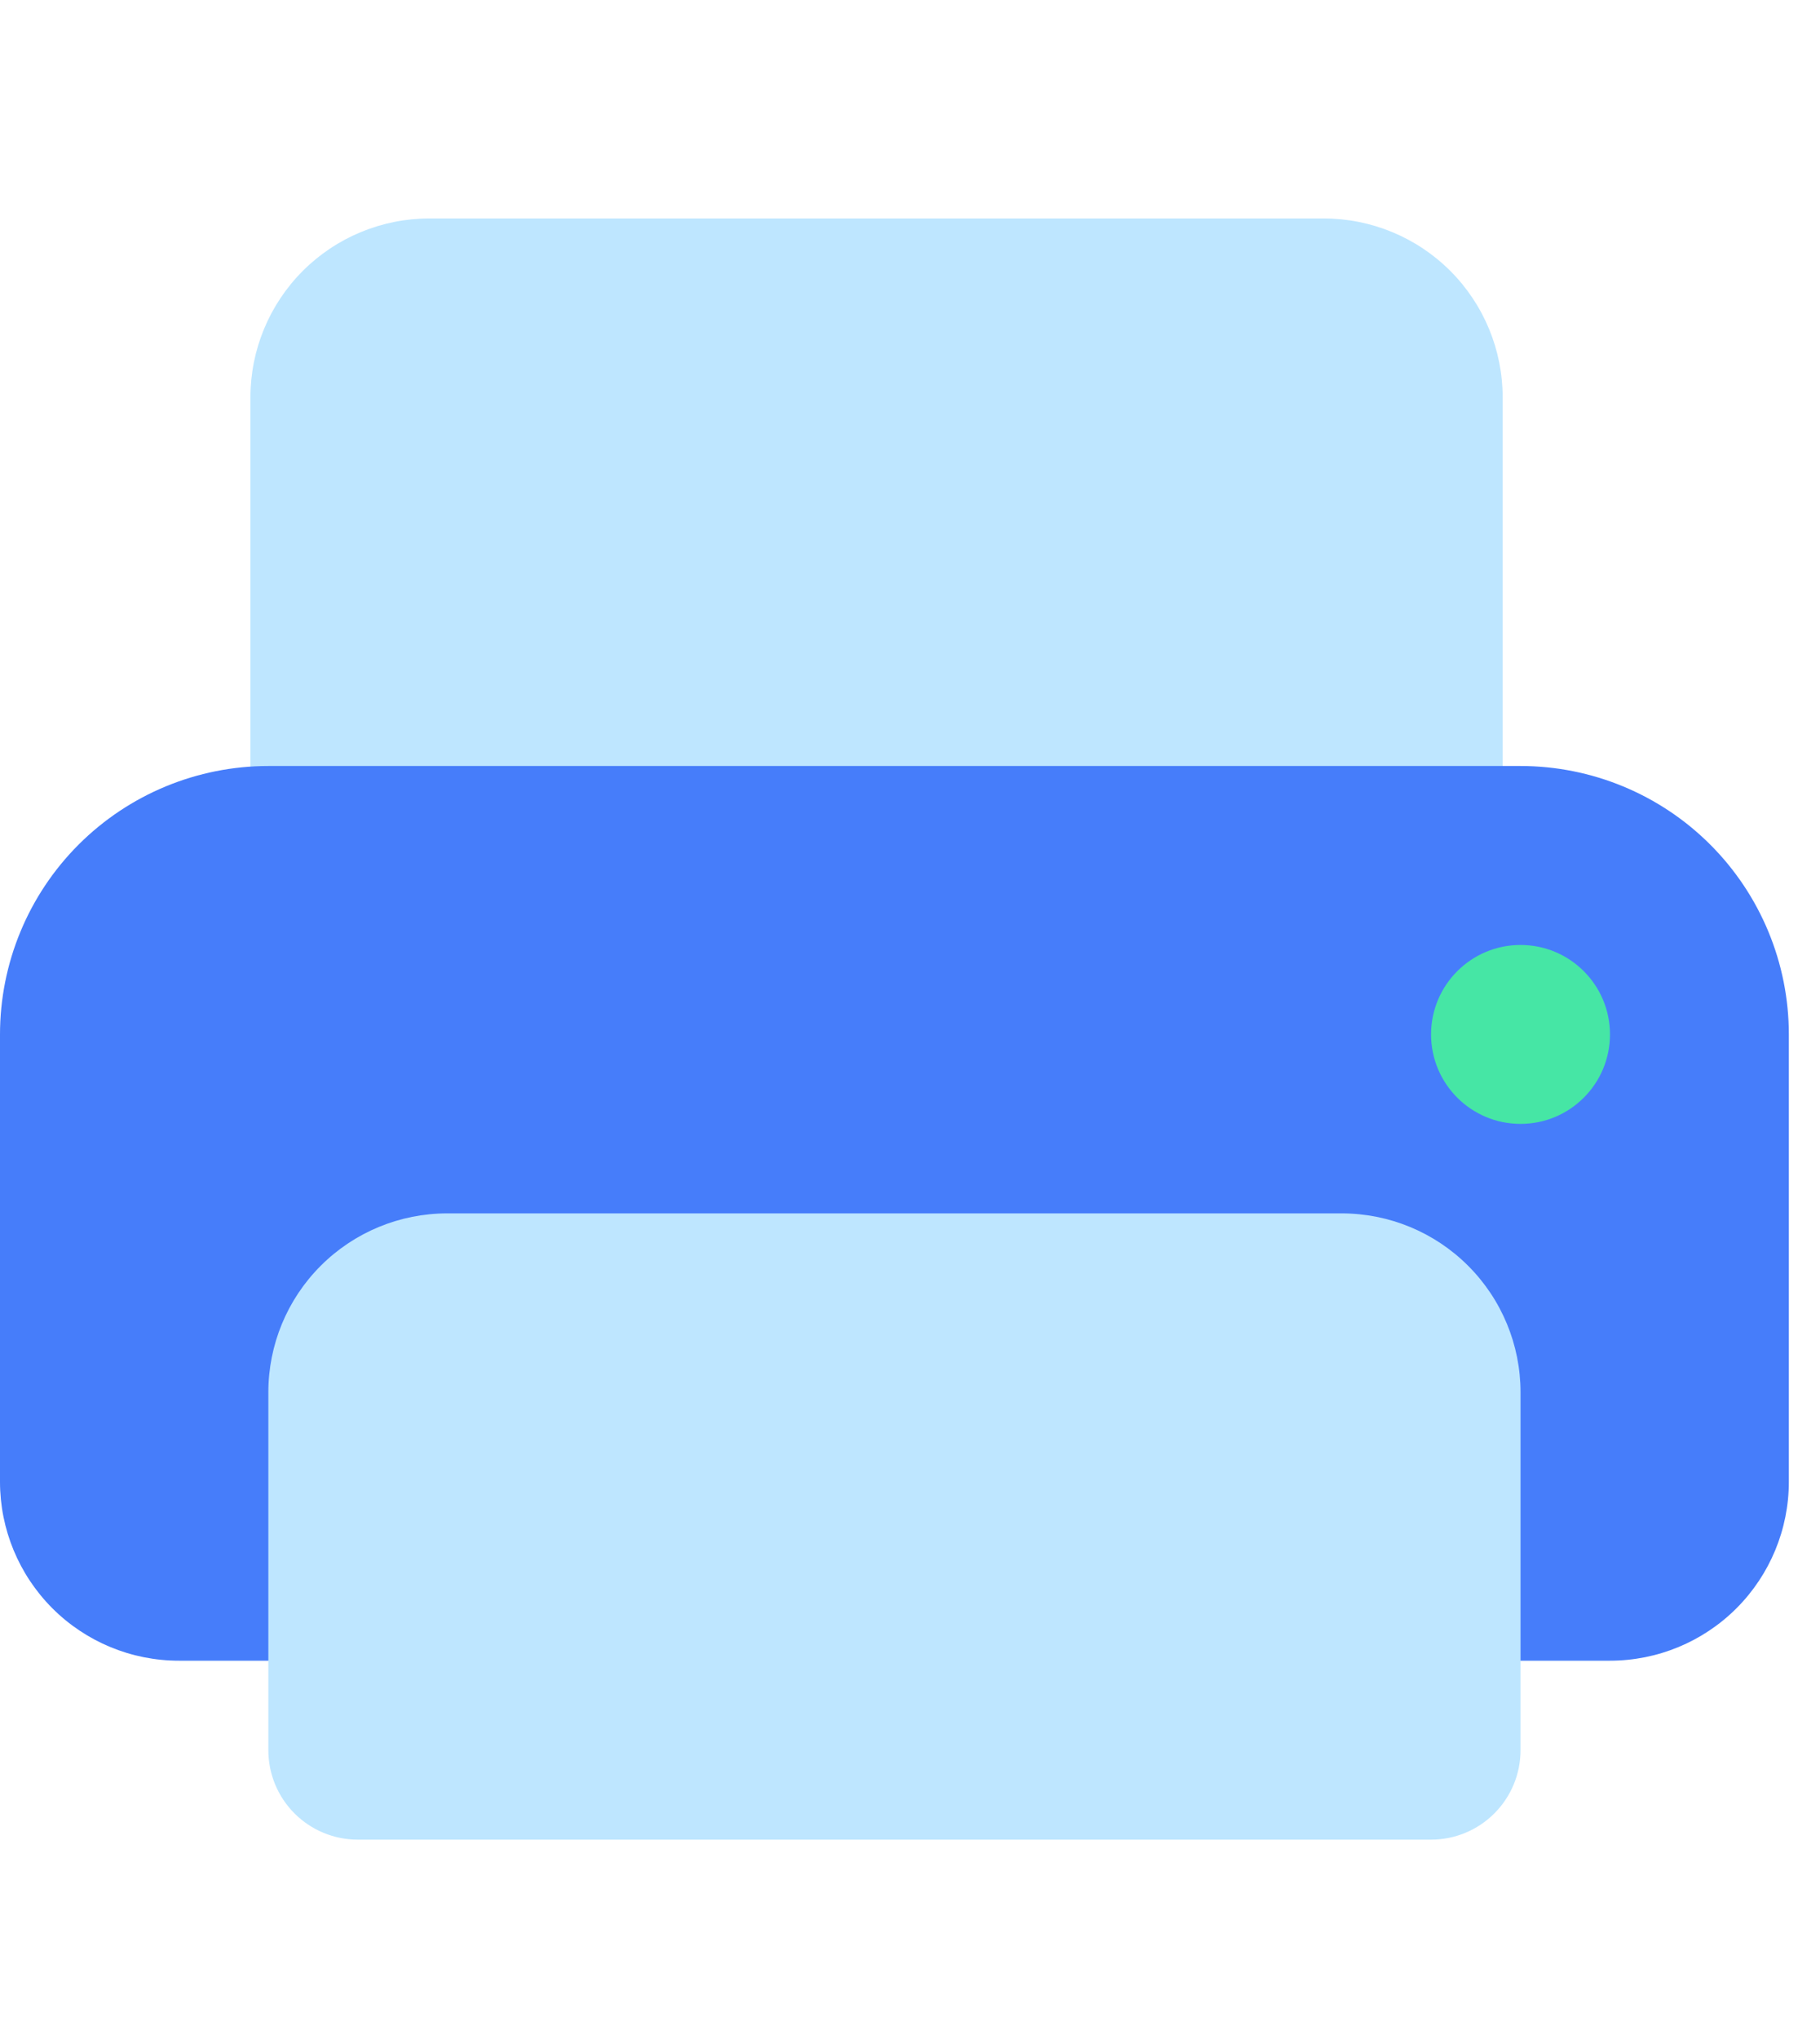 <svg width="50" height="56" viewBox="0 0 50 56" fill="none" xmlns="http://www.w3.org/2000/svg">
<path d="M36.367 6H11.795C10.491 6 9.241 6.518 8.32 7.439C7.398 8.361 6.88 9.611 6.88 10.914V23.201C6.88 23.852 7.139 24.477 7.6 24.938C8.061 25.399 8.686 25.658 9.338 25.658H38.824C39.476 25.658 40.101 25.399 40.562 24.938C41.023 24.477 41.282 23.852 41.282 23.201V10.914C41.282 9.611 40.764 8.361 39.842 7.439C38.92 6.518 37.67 6 36.367 6Z" fill="#BEE6FF"/>
<path d="M41.773 21.038H7.372C5.417 21.038 3.542 21.815 2.159 23.197C0.777 24.58 0 26.455 0 28.41V40.696C0 41.999 0.518 43.249 1.439 44.171C2.361 45.093 3.611 45.61 4.914 45.61H44.23C45.533 45.61 46.783 45.093 47.705 44.171C48.627 43.249 49.144 41.999 49.144 40.696V28.41C49.144 26.455 48.368 24.58 46.985 23.197C45.603 21.815 43.728 21.038 41.773 21.038Z" fill="#467DFA"/>
<path d="M36.858 33.325H12.286C10.983 33.325 9.733 33.842 8.811 34.764C7.889 35.685 7.372 36.935 7.372 38.239V48.068C7.372 48.719 7.63 49.344 8.091 49.805C8.552 50.266 9.177 50.525 9.829 50.525H39.316C39.967 50.525 40.592 50.266 41.053 49.805C41.514 49.344 41.773 48.719 41.773 48.068V38.239C41.773 36.935 41.255 35.685 40.333 34.764C39.412 33.842 38.162 33.325 36.858 33.325Z" fill="#BEE6FF"/>
<path d="M41.773 30.867C43.13 30.867 44.23 29.767 44.23 28.41C44.23 27.053 43.13 25.953 41.773 25.953C40.416 25.953 39.315 27.053 39.315 28.41C39.315 29.767 40.416 30.867 41.773 30.867Z" fill="#46E6A5"/>
</svg>
